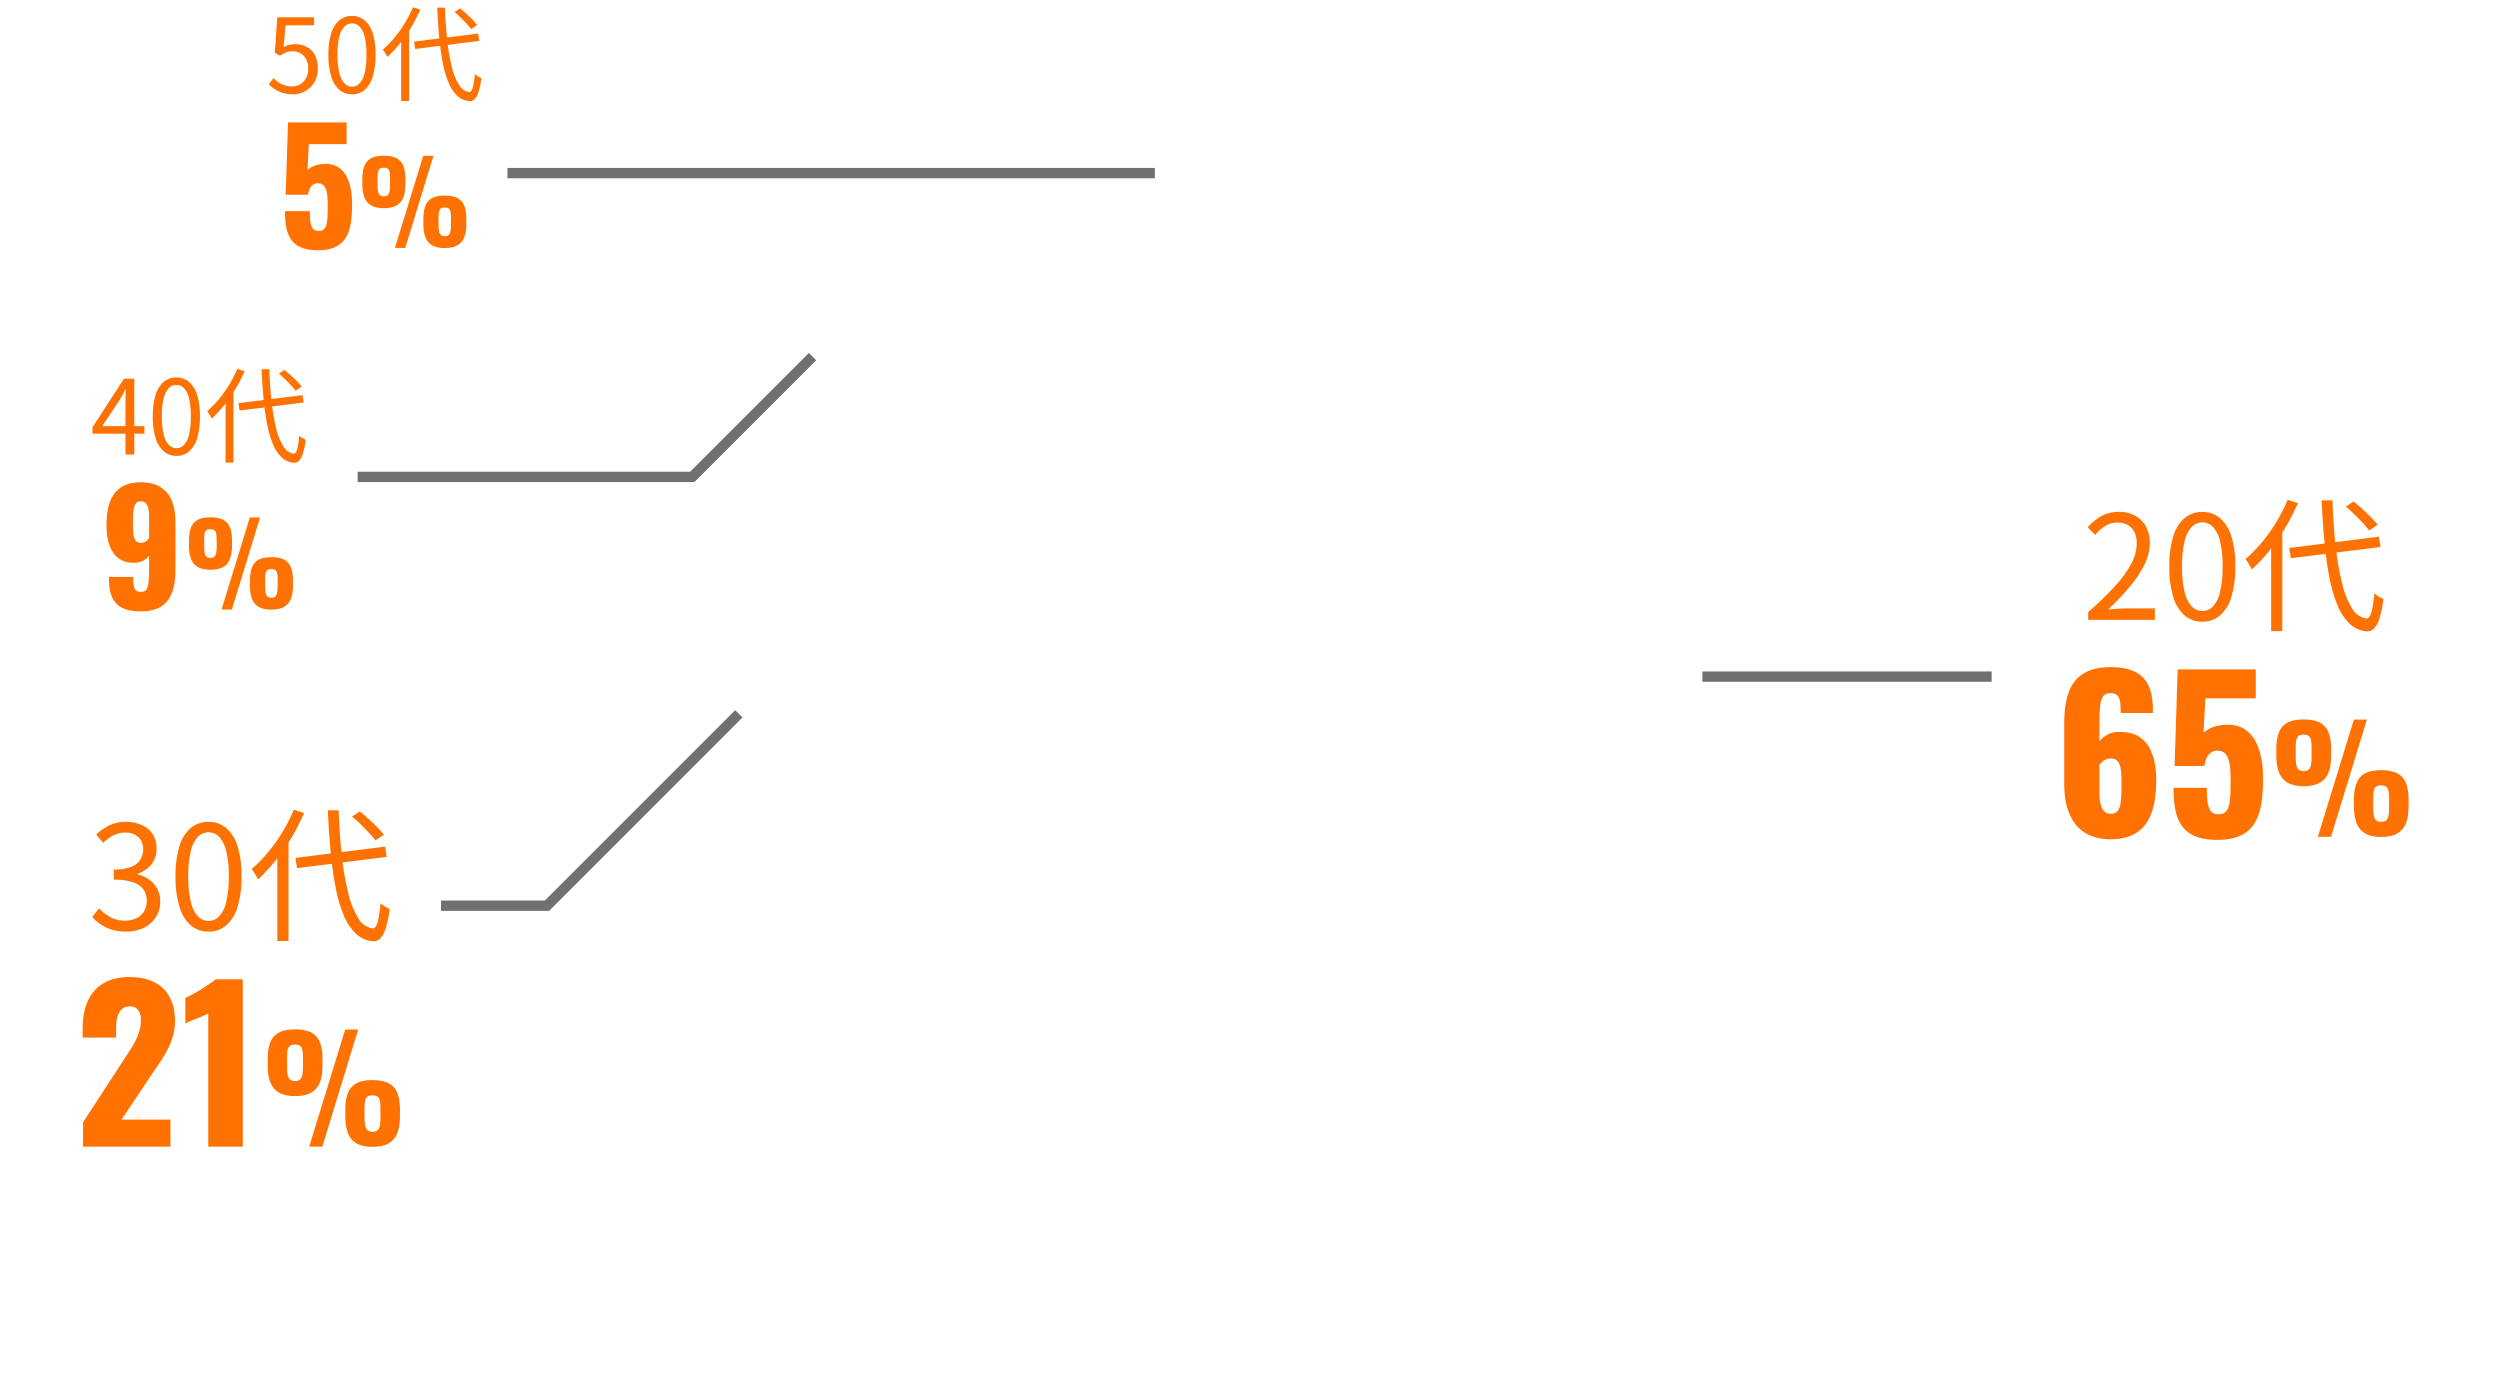 <svg xmlns="http://www.w3.org/2000/svg" xmlns:xlink="http://www.w3.org/1999/xlink" width="242" height="135" viewBox="0 0 242 135"><defs><clipPath id="a"><rect width="242" height="135" transform="translate(1618 1211)" fill="#e4e4e4"/></clipPath></defs><g transform="translate(-1618 -1211)" clip-path="url(#a)"><g transform="translate(162.292 -1175)"><path d="M-14.154,0V-.756A31.75,31.75,0,0,0-11.5-3.332,10.228,10.228,0,0,0-9.954-5.5a4.206,4.206,0,0,0,.5-1.883,2.586,2.586,0,0,0-.2-1.05,1.566,1.566,0,0,0-.623-.721,2,2,0,0,0-1.064-.259,2.169,2.169,0,0,0-1.169.336,3.86,3.86,0,0,0-.959.854l-.742-.728a5.345,5.345,0,0,1,1.33-1.092,3.371,3.371,0,0,1,1.694-.406,3.213,3.213,0,0,1,1.589.371,2.609,2.609,0,0,1,1.036,1.05A3.263,3.263,0,0,1-8.19-7.434,4.708,4.708,0,0,1-8.7-5.362a10.677,10.677,0,0,1-1.414,2.135,25.353,25.353,0,0,1-2.107,2.219q.406-.028.847-.063t.833-.035H-7.7V0ZM-3.108.182A2.589,2.589,0,0,1-4.8-.406,3.729,3.729,0,0,1-5.908-2.184,9.662,9.662,0,0,1-6.3-5.166a9.458,9.458,0,0,1,.392-2.961A3.632,3.632,0,0,1-4.8-9.87a2.629,2.629,0,0,1,1.687-.574,2.6,2.6,0,0,1,1.694.581A3.706,3.706,0,0,1-.308-8.12,9.39,9.39,0,0,1,.084-5.166,9.662,9.662,0,0,1-.308-2.184,3.757,3.757,0,0,1-1.414-.406,2.581,2.581,0,0,1-3.108.182Zm0-1.036A1.4,1.4,0,0,0-2.079-1.3a3.07,3.07,0,0,0,.686-1.407,10.182,10.182,0,0,0,.245-2.457,10,10,0,0,0-.245-2.443,3,3,0,0,0-.686-1.386,1.41,1.41,0,0,0-1.029-.441,1.418,1.418,0,0,0-1.022.441,2.963,2.963,0,0,0-.693,1.386,10,10,0,0,0-.245,2.443,10.182,10.182,0,0,0,.245,2.457A3.026,3.026,0,0,0-4.13-1.3,1.407,1.407,0,0,0-3.108-.854Zm8.414-6.1,8.68-1.092.154.994L5.46-5.964Zm5.474-4,.756-.5q.42.336.868.742t.833.8a8.8,8.8,0,0,1,.623.707l-.812.56a8.534,8.534,0,0,0-.609-.721q-.371-.4-.805-.826A11.2,11.2,0,0,0,10.78-10.962ZM5.152-11.62l.994.322A20.255,20.255,0,0,1,4.907-8.89a19.876,19.876,0,0,1-1.533,2.2A15.561,15.561,0,0,1,1.68-4.872Q1.624-5,1.512-5.194t-.231-.385a2.438,2.438,0,0,0-.217-.3,13.093,13.093,0,0,0,1.575-1.6A15.793,15.793,0,0,0,4.046-9.45,16.388,16.388,0,0,0,5.152-11.62Zm-1.6,3.738L4.62-8.946l.014.028V1.092H3.556Zm4.886-3.682h1.05Q9.576-9.2,9.8-7.154a26.762,26.762,0,0,0,.616,3.6,8.135,8.135,0,0,0,.98,2.45,1.917,1.917,0,0,0,1.372.98q.308.014.49-.6a9.676,9.676,0,0,0,.28-1.834,2.722,2.722,0,0,0,.28.21q.168.112.336.2T14.42-2a9.971,9.971,0,0,1-.392,1.9,2.336,2.336,0,0,1-.539.966.881.881,0,0,1-.679.245A2.647,2.647,0,0,1,11.172.392,5.078,5.078,0,0,1,9.989-1.386,13.686,13.686,0,0,1,9.2-4.074a33.855,33.855,0,0,1-.483-3.444Q8.54-9.408,8.442-11.564Z" transform="translate(1672 2446)" fill="#ff7100"/><path d="M-11.992.24c3.4,0,4.42-2.32,4.42-5.72,0-2.64-.94-4.72-3.5-4.66a2.362,2.362,0,0,0-2,.9v-1.44c0-2.52.16-3.22,1.08-3.22.9,0,.98.62.98,1.92h3.14c0-.08-.02-.18-.02-.28,0-2.7-1.02-4.16-4.12-4.16-3.6,0-4.46,2.32-4.46,5.48v5.86C-16.472-2-15.172.24-11.992.24Zm.04-2.46c-.9,0-1.12-.98-1.12-2.08V-6.94a1.337,1.337,0,0,1,1.08-.64c1.04,0,1.06,1.04,1.06,2.62C-10.932-3.14-11.052-2.22-11.952-2.22ZM-1.652.3c3.8,0,4.42-2.48,4.42-5.94,0-3.48-1.32-5.44-3.8-5.18a3.094,3.094,0,0,0-1.96.76l.18-3.34h4.88v-2.8h-7.56l-.3,9.34h2.88c.18-1.02.6-1.48,1.28-1.48,1.08,0,1.26,1.2,1.26,2.78,0,2.12-.04,3.34-1.06,3.38-1.02.06-1.24-.7-1.24-2.56h-3.22C-5.892-1.72-5.212.3-1.652.3ZM6.7-4.9c1.946,0,2.66-.98,2.66-2.982v-.56c0-2.044-.7-2.912-2.66-2.912s-2.646.882-2.646,2.94v.5C4.058-5.894,4.772-4.9,6.7-4.9ZM8.076,0H9.35l3.472-11.34h-1.26ZM6.7-6.356c-.714,0-.77-.574-.77-1.624v-.378c0-1.064.028-1.526.77-1.526s.77.476.77,1.54v.35C7.474-6.944,7.432-6.356,6.7-6.356Zm7.5,6.37c1.932,0,2.66-.98,2.66-3v-.546c0-2.044-.7-2.912-2.66-2.912s-2.632.9-2.632,2.94V-3C11.576-.98,12.276.014,14.208.014Zm0-1.456c-.714,0-.77-.574-.77-1.624v-.378c0-1.064.028-1.526.77-1.526s.77.462.77,1.526v.378C14.978-2.03,14.936-1.442,14.208-1.442Z" transform="translate(1672 2467)" fill="#ff7100"/><path d="M-11.088.182a4.6,4.6,0,0,1-1.407-.2,4.006,4.006,0,0,1-1.071-.518,4.513,4.513,0,0,1-.8-.7l.658-.826a4.943,4.943,0,0,0,1.057.819,2.873,2.873,0,0,0,1.477.357,2.426,2.426,0,0,0,1.085-.231,1.764,1.764,0,0,0,.735-.658,1.881,1.881,0,0,0,.266-1.015,1.93,1.93,0,0,0-.3-1.078,1.949,1.949,0,0,0-1-.721,5.594,5.594,0,0,0-1.89-.259v-.98a4.435,4.435,0,0,0,1.68-.259,1.823,1.823,0,0,0,.889-.707,1.873,1.873,0,0,0,.273-.994A1.559,1.559,0,0,0-9.9-8.967a1.77,1.77,0,0,0-1.274-.441,2.469,2.469,0,0,0-1.155.28,3.933,3.933,0,0,0-.973.714l-.686-.812a5.616,5.616,0,0,1,1.281-.875,3.5,3.5,0,0,1,1.575-.343,3.781,3.781,0,0,1,1.547.3,2.435,2.435,0,0,1,1.064.875,2.43,2.43,0,0,1,.385,1.386,2.373,2.373,0,0,1-.5,1.554,2.963,2.963,0,0,1-1.316.91v.07a3.046,3.046,0,0,1,1.092.49,2.637,2.637,0,0,1,.784.882,2.506,2.506,0,0,1,.294,1.232,2.718,2.718,0,0,1-.448,1.568A2.914,2.914,0,0,1-9.422-.168,3.858,3.858,0,0,1-11.088.182Zm7.98,0A2.589,2.589,0,0,1-4.8-.406,3.729,3.729,0,0,1-5.908-2.184,9.662,9.662,0,0,1-6.3-5.166a9.458,9.458,0,0,1,.392-2.961A3.632,3.632,0,0,1-4.8-9.87a2.629,2.629,0,0,1,1.687-.574,2.6,2.6,0,0,1,1.694.581A3.706,3.706,0,0,1-.308-8.12,9.39,9.39,0,0,1,.084-5.166,9.662,9.662,0,0,1-.308-2.184,3.757,3.757,0,0,1-1.414-.406,2.581,2.581,0,0,1-3.108.182Zm0-1.036A1.4,1.4,0,0,0-2.079-1.3a3.07,3.07,0,0,0,.686-1.407,10.182,10.182,0,0,0,.245-2.457,10,10,0,0,0-.245-2.443,3,3,0,0,0-.686-1.386,1.41,1.41,0,0,0-1.029-.441,1.418,1.418,0,0,0-1.022.441,2.963,2.963,0,0,0-.693,1.386,10,10,0,0,0-.245,2.443,10.182,10.182,0,0,0,.245,2.457A3.026,3.026,0,0,0-4.13-1.3,1.407,1.407,0,0,0-3.108-.854Zm8.414-6.1,8.68-1.092.154.994L5.46-5.964Zm5.474-4,.756-.5q.42.336.868.742t.833.8a8.8,8.8,0,0,1,.623.707l-.812.56a8.534,8.534,0,0,0-.609-.721q-.371-.4-.805-.826A11.2,11.2,0,0,0,10.78-10.962ZM5.152-11.62l.994.322A20.255,20.255,0,0,1,4.907-8.89a19.876,19.876,0,0,1-1.533,2.2A15.561,15.561,0,0,1,1.68-4.872Q1.624-5,1.512-5.194t-.231-.385a2.438,2.438,0,0,0-.217-.3,13.093,13.093,0,0,0,1.575-1.6A15.793,15.793,0,0,0,4.046-9.45,16.388,16.388,0,0,0,5.152-11.62Zm-1.6,3.738L4.62-8.946l.014.028V1.092H3.556Zm4.886-3.682h1.05Q9.576-9.2,9.8-7.154a26.762,26.762,0,0,0,.616,3.6,8.135,8.135,0,0,0,.98,2.45,1.917,1.917,0,0,0,1.372.98q.308.014.49-.6a9.676,9.676,0,0,0,.28-1.834,2.722,2.722,0,0,0,.28.21q.168.112.336.2T14.42-2a9.971,9.971,0,0,1-.392,1.9,2.336,2.336,0,0,1-.539.966.881.881,0,0,1-.679.245A2.647,2.647,0,0,1,11.172.392,5.078,5.078,0,0,1,9.989-1.386,13.686,13.686,0,0,1,9.2-4.074a33.855,33.855,0,0,1-.483-3.444Q8.54-9.408,8.442-11.564Z" transform="translate(1479 2476)" fill="#ff7100"/><path d="M-15.252,0h8.46V-2.62h-4.74l2.96-4.42c1.16-1.7,2.22-3.14,2.22-5.1,0-2.68-1.5-4.28-4.4-4.28-3.26,0-4.54,2.14-4.54,5v.86h3.24v-.8c0-1.24.26-2.22,1.36-2.22.64,0,1.04.46,1.04,1.38,0,1.4-.86,2.56-1.72,3.88l-3.88,5.96Zm12.12,0H.208V-16.2h-2.62a16.364,16.364,0,0,1-2.94,1.8v2.48c.62-.32,1.64-.66,2.22-.98Zm8.4-4.9c1.946,0,2.66-.98,2.66-2.982v-.56c0-2.044-.7-2.912-2.66-2.912s-2.646.882-2.646,2.94v.5C2.618-5.894,3.332-4.9,5.264-4.9ZM6.636,0H7.91l3.472-11.34h-1.26ZM5.264-6.356c-.714,0-.77-.574-.77-1.624v-.378c0-1.064.028-1.526.77-1.526s.77.476.77,1.54v.35C6.034-6.944,5.992-6.356,5.264-6.356Zm7.5,6.37c1.932,0,2.66-.98,2.66-3v-.546c0-2.044-.7-2.912-2.66-2.912s-2.632.9-2.632,2.94V-3C10.136-.98,10.836.014,12.768.014Zm0-1.456c-.714,0-.77-.574-.77-1.624v-.378c0-1.064.028-1.526.77-1.526s.77.462.77,1.526v.378C13.538-2.03,13.5-1.442,12.768-1.442Z" transform="translate(1479 2497)" fill="#ff7100"/><path d="M-7.15,0V-5q0-.27.02-.66t.03-.67h-.04q-.14.26-.285.535t-.3.545L-9.4-2.75h4.09v.73h-5.04v-.6L-7.3-7.33h1.01V0Zm4.93.13a1.849,1.849,0,0,1-1.2-.42A2.664,2.664,0,0,1-4.22-1.56,6.9,6.9,0,0,1-4.5-3.69a6.756,6.756,0,0,1,.28-2.115A2.6,2.6,0,0,1-3.425-7.05a1.878,1.878,0,0,1,1.2-.41,1.858,1.858,0,0,1,1.21.415A2.647,2.647,0,0,1-.22-5.8,6.707,6.707,0,0,1,.06-3.69,6.9,6.9,0,0,1-.22-1.56,2.684,2.684,0,0,1-1.01-.29,1.844,1.844,0,0,1-2.22.13Zm0-.74a1,1,0,0,0,.735-.32,2.193,2.193,0,0,0,.49-1A7.273,7.273,0,0,0-.82-3.69,7.146,7.146,0,0,0-.995-5.435a2.146,2.146,0,0,0-.49-.99A1.007,1.007,0,0,0-2.22-6.74a1.013,1.013,0,0,0-.73.315,2.116,2.116,0,0,0-.5.99A7.146,7.146,0,0,0-3.62-3.69a7.273,7.273,0,0,0,.175,1.755,2.161,2.161,0,0,0,.5,1A1,1,0,0,0-2.22-.61ZM3.79-4.97l6.2-.78.11.71-6.2.78ZM7.7-7.83l.54-.36q.3.24.62.53t.6.575A6.282,6.282,0,0,1,9.9-6.58l-.58.4a6.1,6.1,0,0,0-.435-.515q-.265-.285-.575-.59A8,8,0,0,0,7.7-7.83ZM3.68-8.3l.71.23a14.468,14.468,0,0,1-.885,1.72,14.2,14.2,0,0,1-1.1,1.575A11.115,11.115,0,0,1,1.2-3.48q-.04-.09-.12-.23T.915-3.985A1.741,1.741,0,0,0,.76-4.2,9.352,9.352,0,0,0,1.885-5.34a11.281,11.281,0,0,0,1-1.41A11.706,11.706,0,0,0,3.68-8.3ZM2.54-5.63l.76-.76.01.02V.78H2.54ZM6.03-8.26h.75Q6.84-6.57,7-5.11a19.116,19.116,0,0,0,.44,2.57,5.811,5.811,0,0,0,.7,1.75,1.37,1.37,0,0,0,.98.7q.22.01.35-.43a6.911,6.911,0,0,0,.2-1.31,1.944,1.944,0,0,0,.2.15q.12.08.24.145l.19.105a7.122,7.122,0,0,1-.28,1.355,1.668,1.668,0,0,1-.385.69A.629.629,0,0,1,9.15.79,1.891,1.891,0,0,1,7.98.28,3.627,3.627,0,0,1,7.135-.99,9.775,9.775,0,0,1,6.57-2.91a24.182,24.182,0,0,1-.345-2.46Q6.1-6.72,6.03-8.26Z" transform="translate(1475 2430)" fill="#ff7100"/><path d="M-5.653.18c2.685,0,3.345-1.74,3.345-4.11V-8.46c0-2.325-.96-3.855-3.345-3.855-2.445,0-3.33,1.6-3.33,4.14,0,2,.7,3.69,2.64,3.645A1.781,1.781,0,0,0-4.858-5.2v1.08c0,1.875-.105,2.415-.78,2.415S-6.4-2.175-6.4-3.15h-2.34v.195C-8.743-.915-7.993.18-5.653.18Zm.03-6.63c-.78,0-.8-.78-.8-1.965,0-1.35.09-2.055.765-2.055s.8.735.8,1.56v1.98A.921.921,0,0,1-5.623-6.45Zm6.7,2.6c1.529,0,2.09-.77,2.09-2.343v-.44c0-1.606-.55-2.288-2.09-2.288S-1-8.228-1-6.611v.4C-1-4.631-.442-3.85,1.076-3.85ZM2.154,0h1L5.883-8.91h-.99ZM1.076-4.994c-.561,0-.6-.451-.6-1.276v-.3c0-.836.022-1.2.6-1.2s.605.374.605,1.21v.275C1.681-5.456,1.648-4.994,1.076-4.994Zm5.9,5c1.518,0,2.09-.77,2.09-2.354v-.429c0-1.606-.55-2.288-2.09-2.288S4.9-4.356,4.9-2.75v.4C4.9-.77,5.454.011,6.972.011Zm0-1.144c-.561,0-.6-.451-.6-1.276v-.3c0-.836.022-1.2.6-1.2s.605.363.605,1.2v.3C7.577-1.595,7.544-1.133,6.972-1.133Z" transform="translate(1475 2445)" fill="#ff7100"/><path d="M-7.93.13A3.282,3.282,0,0,1-8.935-.01a2.972,2.972,0,0,1-.76-.36,4.4,4.4,0,0,1-.585-.47l.46-.6a3.868,3.868,0,0,0,.465.395,2.25,2.25,0,0,0,.585.3,2.272,2.272,0,0,0,.75.115,1.513,1.513,0,0,0,.785-.21,1.511,1.511,0,0,0,.565-.6,1.913,1.913,0,0,0,.21-.92,1.726,1.726,0,0,0-.415-1.225A1.439,1.439,0,0,0-7.98-4.03a1.662,1.662,0,0,0-.63.11,3.508,3.508,0,0,0-.59.32l-.49-.31.24-3.42h3.56v.78H-8.65l-.19,2.12a2.173,2.173,0,0,1,.505-.215A2.184,2.184,0,0,1-7.74-4.72a2.488,2.488,0,0,1,1.11.245,1.859,1.859,0,0,1,.8.765,2.636,2.636,0,0,1,.3,1.33,2.544,2.544,0,0,1-.345,1.36,2.34,2.34,0,0,1-.9.855A2.42,2.42,0,0,1-7.93.13Zm5.71,0a1.849,1.849,0,0,1-1.2-.42A2.664,2.664,0,0,1-4.22-1.56,6.9,6.9,0,0,1-4.5-3.69a6.756,6.756,0,0,1,.28-2.115A2.6,2.6,0,0,1-3.425-7.05a1.878,1.878,0,0,1,1.2-.41,1.858,1.858,0,0,1,1.21.415A2.647,2.647,0,0,1-.22-5.8,6.707,6.707,0,0,1,.06-3.69,6.9,6.9,0,0,1-.22-1.56,2.684,2.684,0,0,1-1.01-.29,1.844,1.844,0,0,1-2.22.13Zm0-.74a1,1,0,0,0,.735-.32,2.193,2.193,0,0,0,.49-1A7.273,7.273,0,0,0-.82-3.69,7.146,7.146,0,0,0-.995-5.435a2.146,2.146,0,0,0-.49-.99A1.007,1.007,0,0,0-2.22-6.74a1.013,1.013,0,0,0-.73.315,2.116,2.116,0,0,0-.5.99A7.146,7.146,0,0,0-3.62-3.69a7.273,7.273,0,0,0,.175,1.755,2.161,2.161,0,0,0,.5,1A1,1,0,0,0-2.22-.61ZM3.79-4.97l6.2-.78.11.71-6.2.78ZM7.7-7.83l.54-.36q.3.24.62.53t.6.575A6.282,6.282,0,0,1,9.9-6.58l-.58.4a6.1,6.1,0,0,0-.435-.515q-.265-.285-.575-.59A8,8,0,0,0,7.7-7.83ZM3.68-8.3l.71.23a14.468,14.468,0,0,1-.885,1.72,14.2,14.2,0,0,1-1.1,1.575A11.115,11.115,0,0,1,1.2-3.48q-.04-.09-.12-.23T.915-3.985A1.741,1.741,0,0,0,.76-4.2,9.352,9.352,0,0,0,1.885-5.34a11.281,11.281,0,0,0,1-1.41A11.706,11.706,0,0,0,3.68-8.3ZM2.54-5.63l.76-.76.01.02V.78H2.54ZM6.03-8.26h.75Q6.84-6.57,7-5.11a19.116,19.116,0,0,0,.44,2.57,5.811,5.811,0,0,0,.7,1.75,1.37,1.37,0,0,0,.98.7q.22.01.35-.43a6.911,6.911,0,0,0,.2-1.31,1.944,1.944,0,0,0,.2.15q.12.08.24.145l.19.105a7.122,7.122,0,0,1-.28,1.355,1.668,1.668,0,0,1-.385.69A.629.629,0,0,1,9.15.79,1.891,1.891,0,0,1,7.98.28,3.627,3.627,0,0,1,7.135-.99,9.775,9.775,0,0,1,6.57-2.91a24.182,24.182,0,0,1-.345-2.46Q6.1-6.72,6.03-8.26Z" transform="translate(1492 2395)" fill="#ff7100"/><path d="M-5.526.225c2.85,0,3.315-1.86,3.315-4.455,0-2.61-.99-4.08-2.85-3.885a2.32,2.32,0,0,0-1.47.57L-6.4-10.05h3.66v-2.1h-5.67l-.225,7h2.16c.135-.765.45-1.11.96-1.11.81,0,.945.9.945,2.085,0,1.59-.03,2.505-.8,2.535s-.93-.525-.93-1.92H-8.705C-8.705-1.29-8.2.225-5.526.225ZM.859-3.85c1.529,0,2.09-.77,2.09-2.343v-.44c0-1.606-.55-2.288-2.09-2.288s-2.079.693-2.079,2.31v.4C-1.22-4.631-.659-3.85.859-3.85ZM1.937,0h1L5.666-8.91h-.99ZM.859-4.994c-.561,0-.6-.451-.6-1.276v-.3c0-.836.022-1.2.6-1.2s.605.374.605,1.21v.275C1.464-5.456,1.431-4.994.859-4.994Zm5.9,5c1.518,0,2.09-.77,2.09-2.354v-.429c0-1.606-.55-2.288-2.09-2.288s-2.068.7-2.068,2.31v.4C4.687-.77,5.237.011,6.754.011Zm0-1.144c-.561,0-.6-.451-.6-1.276v-.3c0-.836.022-1.2.6-1.2s.605.363.605,1.2v.3C7.359-1.595,7.326-1.133,6.754-1.133Z" transform="translate(1492 2410)" fill="#ff7100"/><path d="M28,.5H0v-1H28Z" transform="translate(1620.5 2451.5)" fill="#707070"/><path d="M5496.862,3662.172H5486.4v-1h10.045l18.43-18.43.707.707Z" transform="translate(-3988 -1188)" fill="#707070"/><path d="M5553.5,3587.257H5490.83v-1H5553.5Z" transform="translate(-3986 -1184)" fill="#707070"/><path d="M5510.92,3620.665h-32.591v-1h32.177l11.5-11.5.707.707Z" transform="translate(-3988 -1188)" fill="#707070"/></g></g></svg>